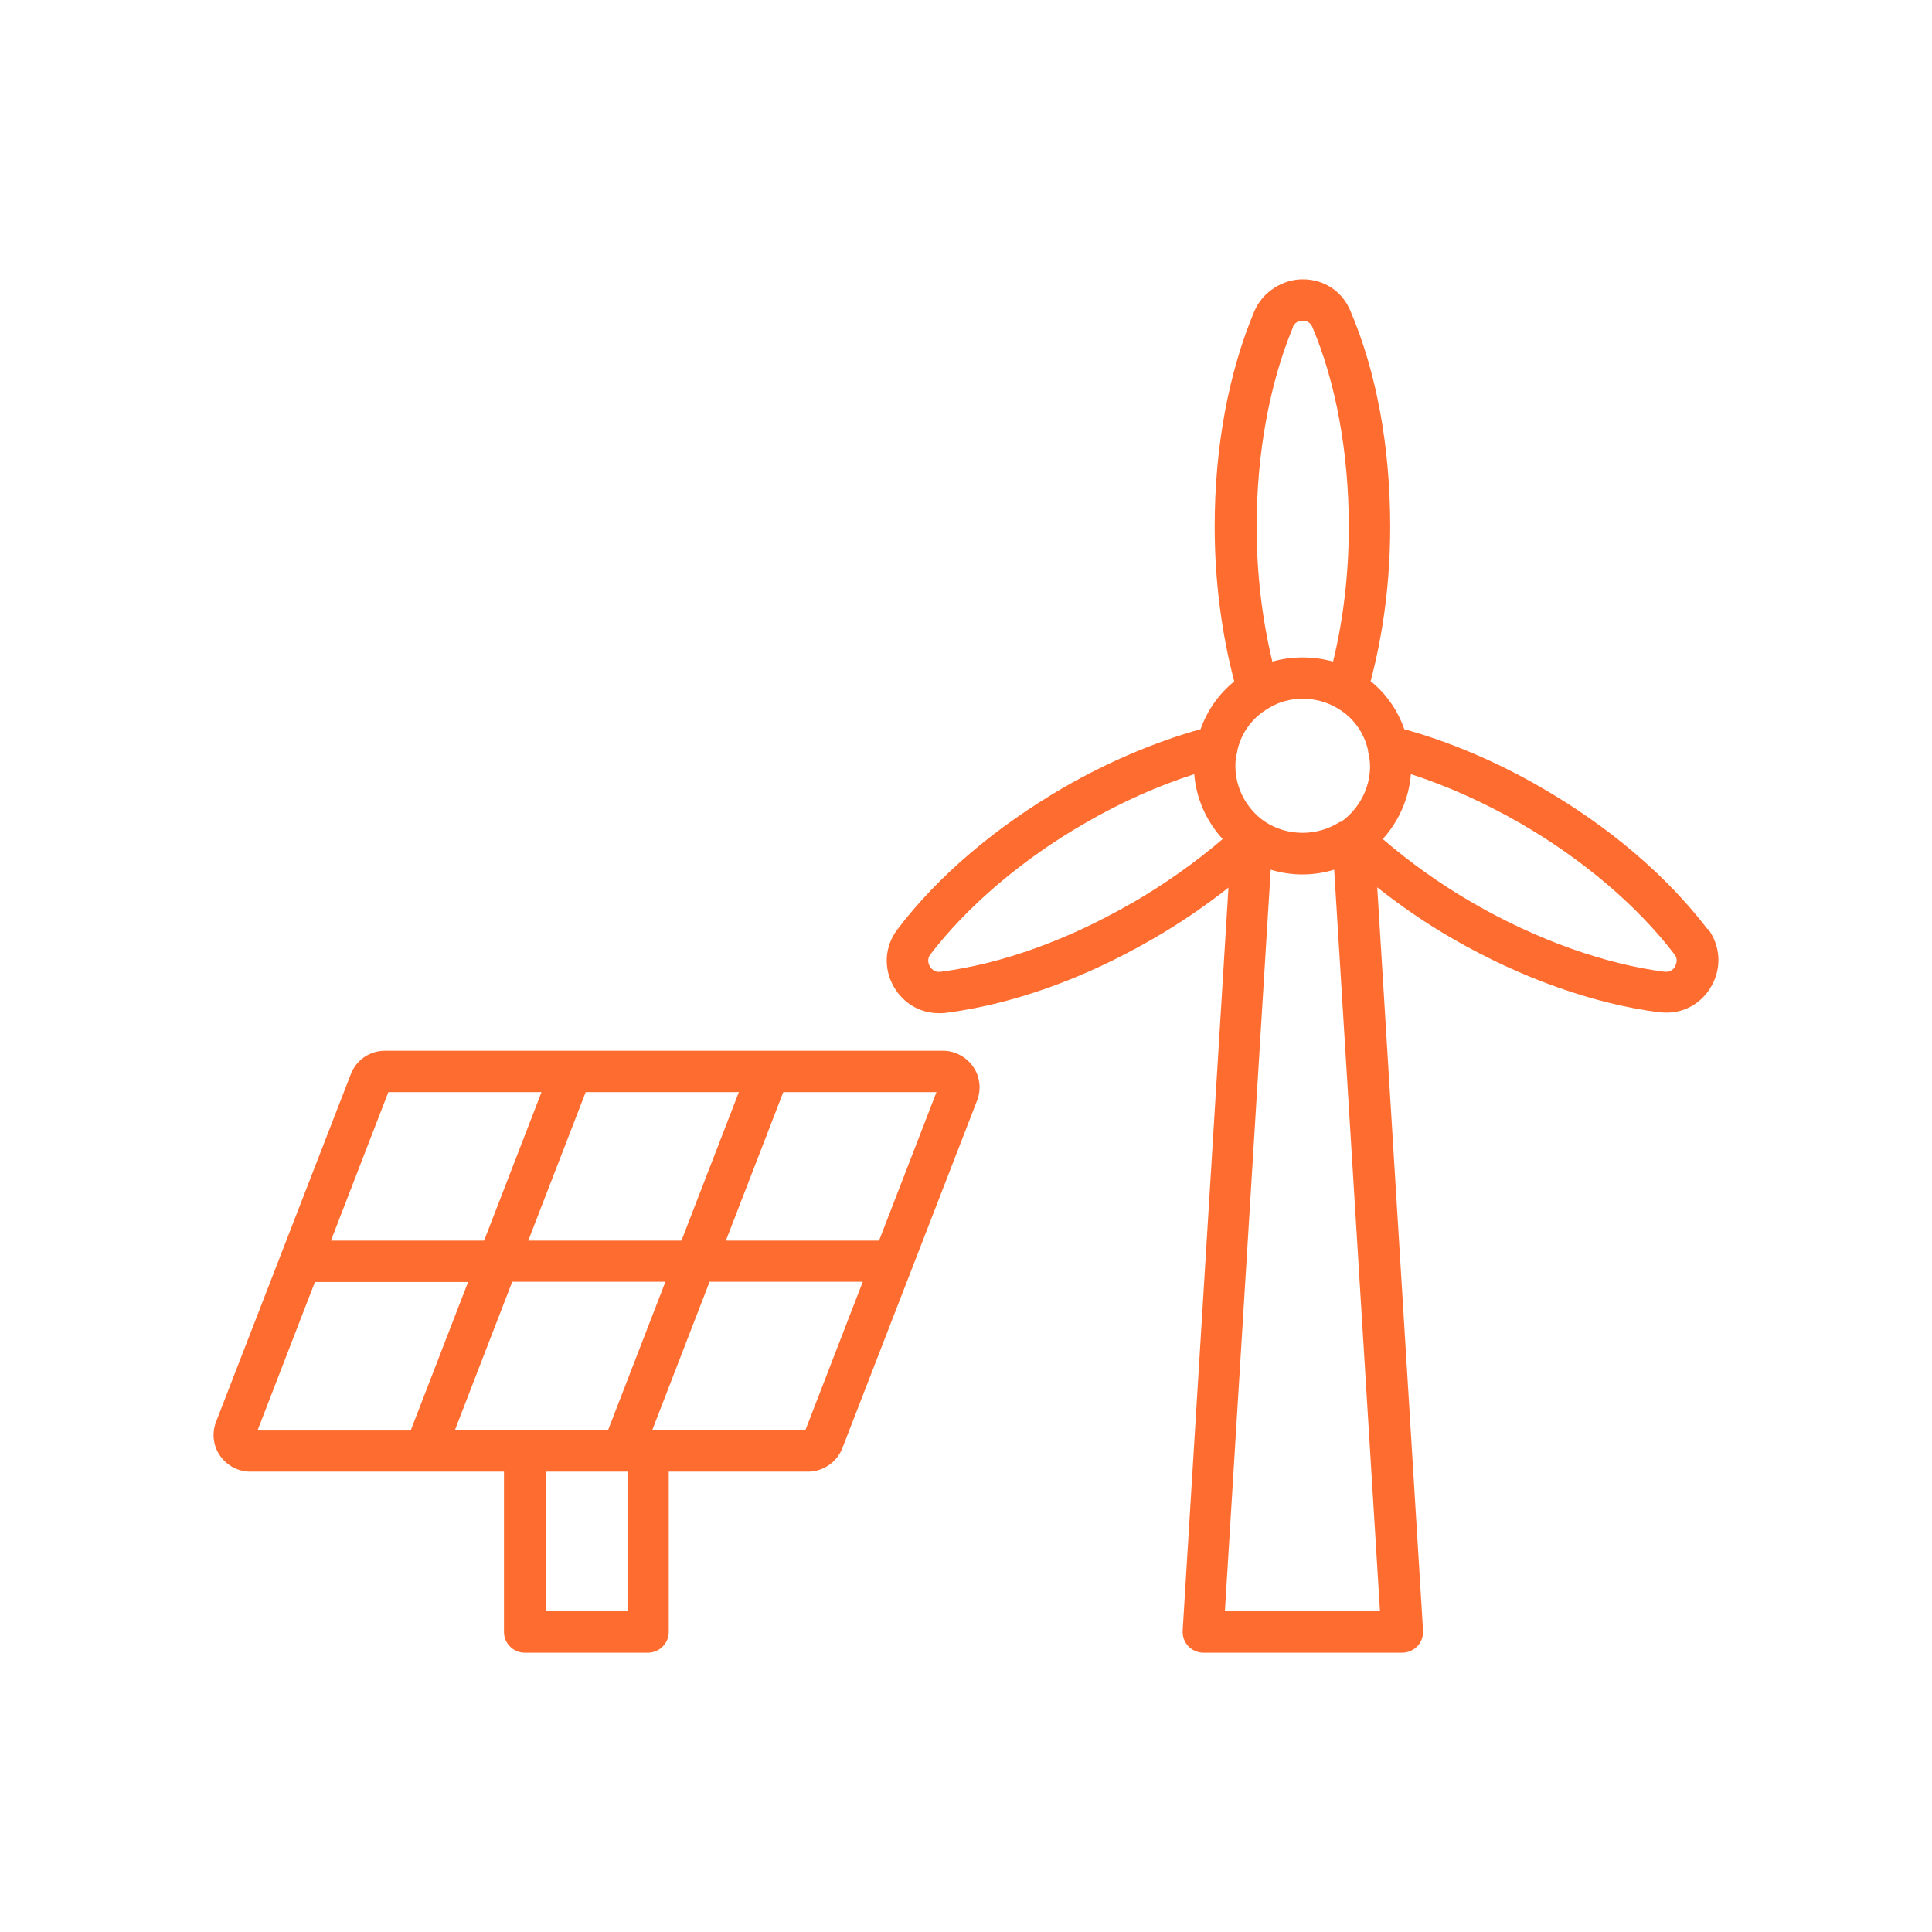 <svg width="180" height="180" viewBox="0 0 180 180" fill="none" xmlns="http://www.w3.org/2000/svg">
<path d="M87.866 97.895H35.871C34.457 97.895 33.197 98.743 32.683 100.08L20.134 132.455C19.723 133.509 19.851 134.692 20.494 135.617C21.137 136.543 22.191 137.109 23.323 137.109H46.954V152.049C46.954 153.103 47.828 153.977 48.883 153.977H60.377C61.431 153.977 62.306 153.103 62.306 152.049V137.109H75.291C76.68 137.109 77.966 136.235 78.48 134.923L91.028 102.549C91.44 101.495 91.311 100.312 90.668 99.386C90.026 98.46 88.971 97.895 87.84 97.895H87.866ZM56.648 133.252H42.377L47.726 119.417H61.997L56.648 133.252ZM49.217 115.586L54.566 101.752H68.837L63.489 115.586H49.217ZM36.18 101.752H50.451L45.103 115.586H30.831L36.18 101.752ZM29.34 119.443H43.611L38.263 133.277H23.991L29.34 119.443ZM58.474 150.12H50.837V137.109H58.474V150.12ZM75.034 133.252H60.763L66.111 119.417H80.383L75.034 133.252ZM81.9 115.586H67.629L72.977 101.752H87.249L81.9 115.586ZM159.094 86.58C155.289 81.592 149.889 76.989 143.537 73.338C139.397 70.946 135.026 69.095 130.834 67.938C130.217 66.163 129.137 64.62 127.697 63.463C128.88 59.04 129.523 54.103 129.523 49.063C129.523 41.606 128.237 34.638 125.82 28.98C125.074 27.155 123.377 26.023 121.371 26.023C119.52 26.023 117.643 27.18 116.871 28.98C114.454 34.74 113.169 41.683 113.169 49.063C113.169 54.052 113.811 59.015 114.994 63.489C113.554 64.646 112.474 66.189 111.857 67.938C107.691 69.095 103.32 70.946 99.154 73.338C92.777 77.04 87.377 81.618 83.597 86.606C82.414 88.175 82.286 90.232 83.288 91.955C84.189 93.498 85.731 94.397 87.48 94.397C87.686 94.397 87.891 94.397 88.097 94.372C94.294 93.575 100.954 91.209 107.357 87.506C109.903 86.04 112.269 84.42 114.454 82.698L110.186 151.92C110.16 152.46 110.34 152.975 110.7 153.36C111.06 153.746 111.574 153.977 112.114 153.977H130.654C131.194 153.977 131.683 153.746 132.069 153.36C132.429 152.975 132.609 152.46 132.583 151.92L128.314 82.672C130.5 84.395 132.866 86.04 135.386 87.48C141.711 91.132 148.551 93.549 154.646 94.32C154.851 94.32 155.057 94.346 155.263 94.346C156.986 94.346 158.554 93.446 159.429 91.903C160.431 90.18 160.303 88.123 159.12 86.529L159.094 86.58ZM124.869 76.552C122.76 77.94 119.931 77.94 117.849 76.552C117.849 76.552 117.797 76.526 117.771 76.5C116.1 75.317 115.097 73.389 115.097 71.358C115.097 70.895 115.149 70.457 115.277 70.02C115.277 70.02 115.277 70.02 115.277 69.995C115.277 69.995 115.277 69.969 115.277 69.943C115.637 68.272 116.691 66.832 118.234 65.957C120.06 64.826 122.606 64.8 124.56 65.957C126.051 66.806 127.106 68.246 127.466 69.943C127.466 69.943 127.466 69.943 127.466 69.995C127.466 69.995 127.466 70.02 127.466 70.046C127.569 70.457 127.646 70.92 127.646 71.383C127.646 73.415 126.643 75.343 124.971 76.552C124.946 76.552 124.92 76.578 124.894 76.603L124.869 76.552ZM120.446 30.472C120.677 29.932 121.166 29.88 121.371 29.88C121.577 29.88 122.04 29.932 122.271 30.472C124.457 35.615 125.666 42.197 125.666 49.063C125.666 53.46 125.151 57.755 124.2 61.638C122.349 61.123 120.343 61.123 118.543 61.638C117.591 57.703 117.077 53.409 117.077 49.063C117.077 42.3 118.286 35.692 120.471 30.472H120.446ZM105.403 84.163C99.437 87.609 93.266 89.82 87.609 90.54C87.043 90.618 86.734 90.206 86.631 90.026C86.528 89.846 86.323 89.383 86.683 88.92C90.129 84.42 95.246 80.049 101.109 76.68C104.426 74.752 107.897 73.209 111.266 72.129C111.446 74.392 112.397 76.526 113.914 78.172C111.394 80.332 108.566 82.338 105.429 84.163H105.403ZM114.12 150.12L118.389 81.026C120.291 81.618 122.4 81.618 124.303 81.026L128.571 150.12H114.146H114.12ZM156.086 90.026C155.983 90.206 155.674 90.592 155.109 90.54C149.503 89.82 143.177 87.558 137.289 84.163C134.203 82.389 131.374 80.358 128.829 78.172C130.346 76.5 131.271 74.366 131.451 72.129C134.82 73.209 138.291 74.778 141.609 76.68C147.446 80.049 152.563 84.395 156.009 88.92C156.369 89.383 156.163 89.846 156.06 90.026H156.086Z" fill="#FF6C2F"/>
</svg>
